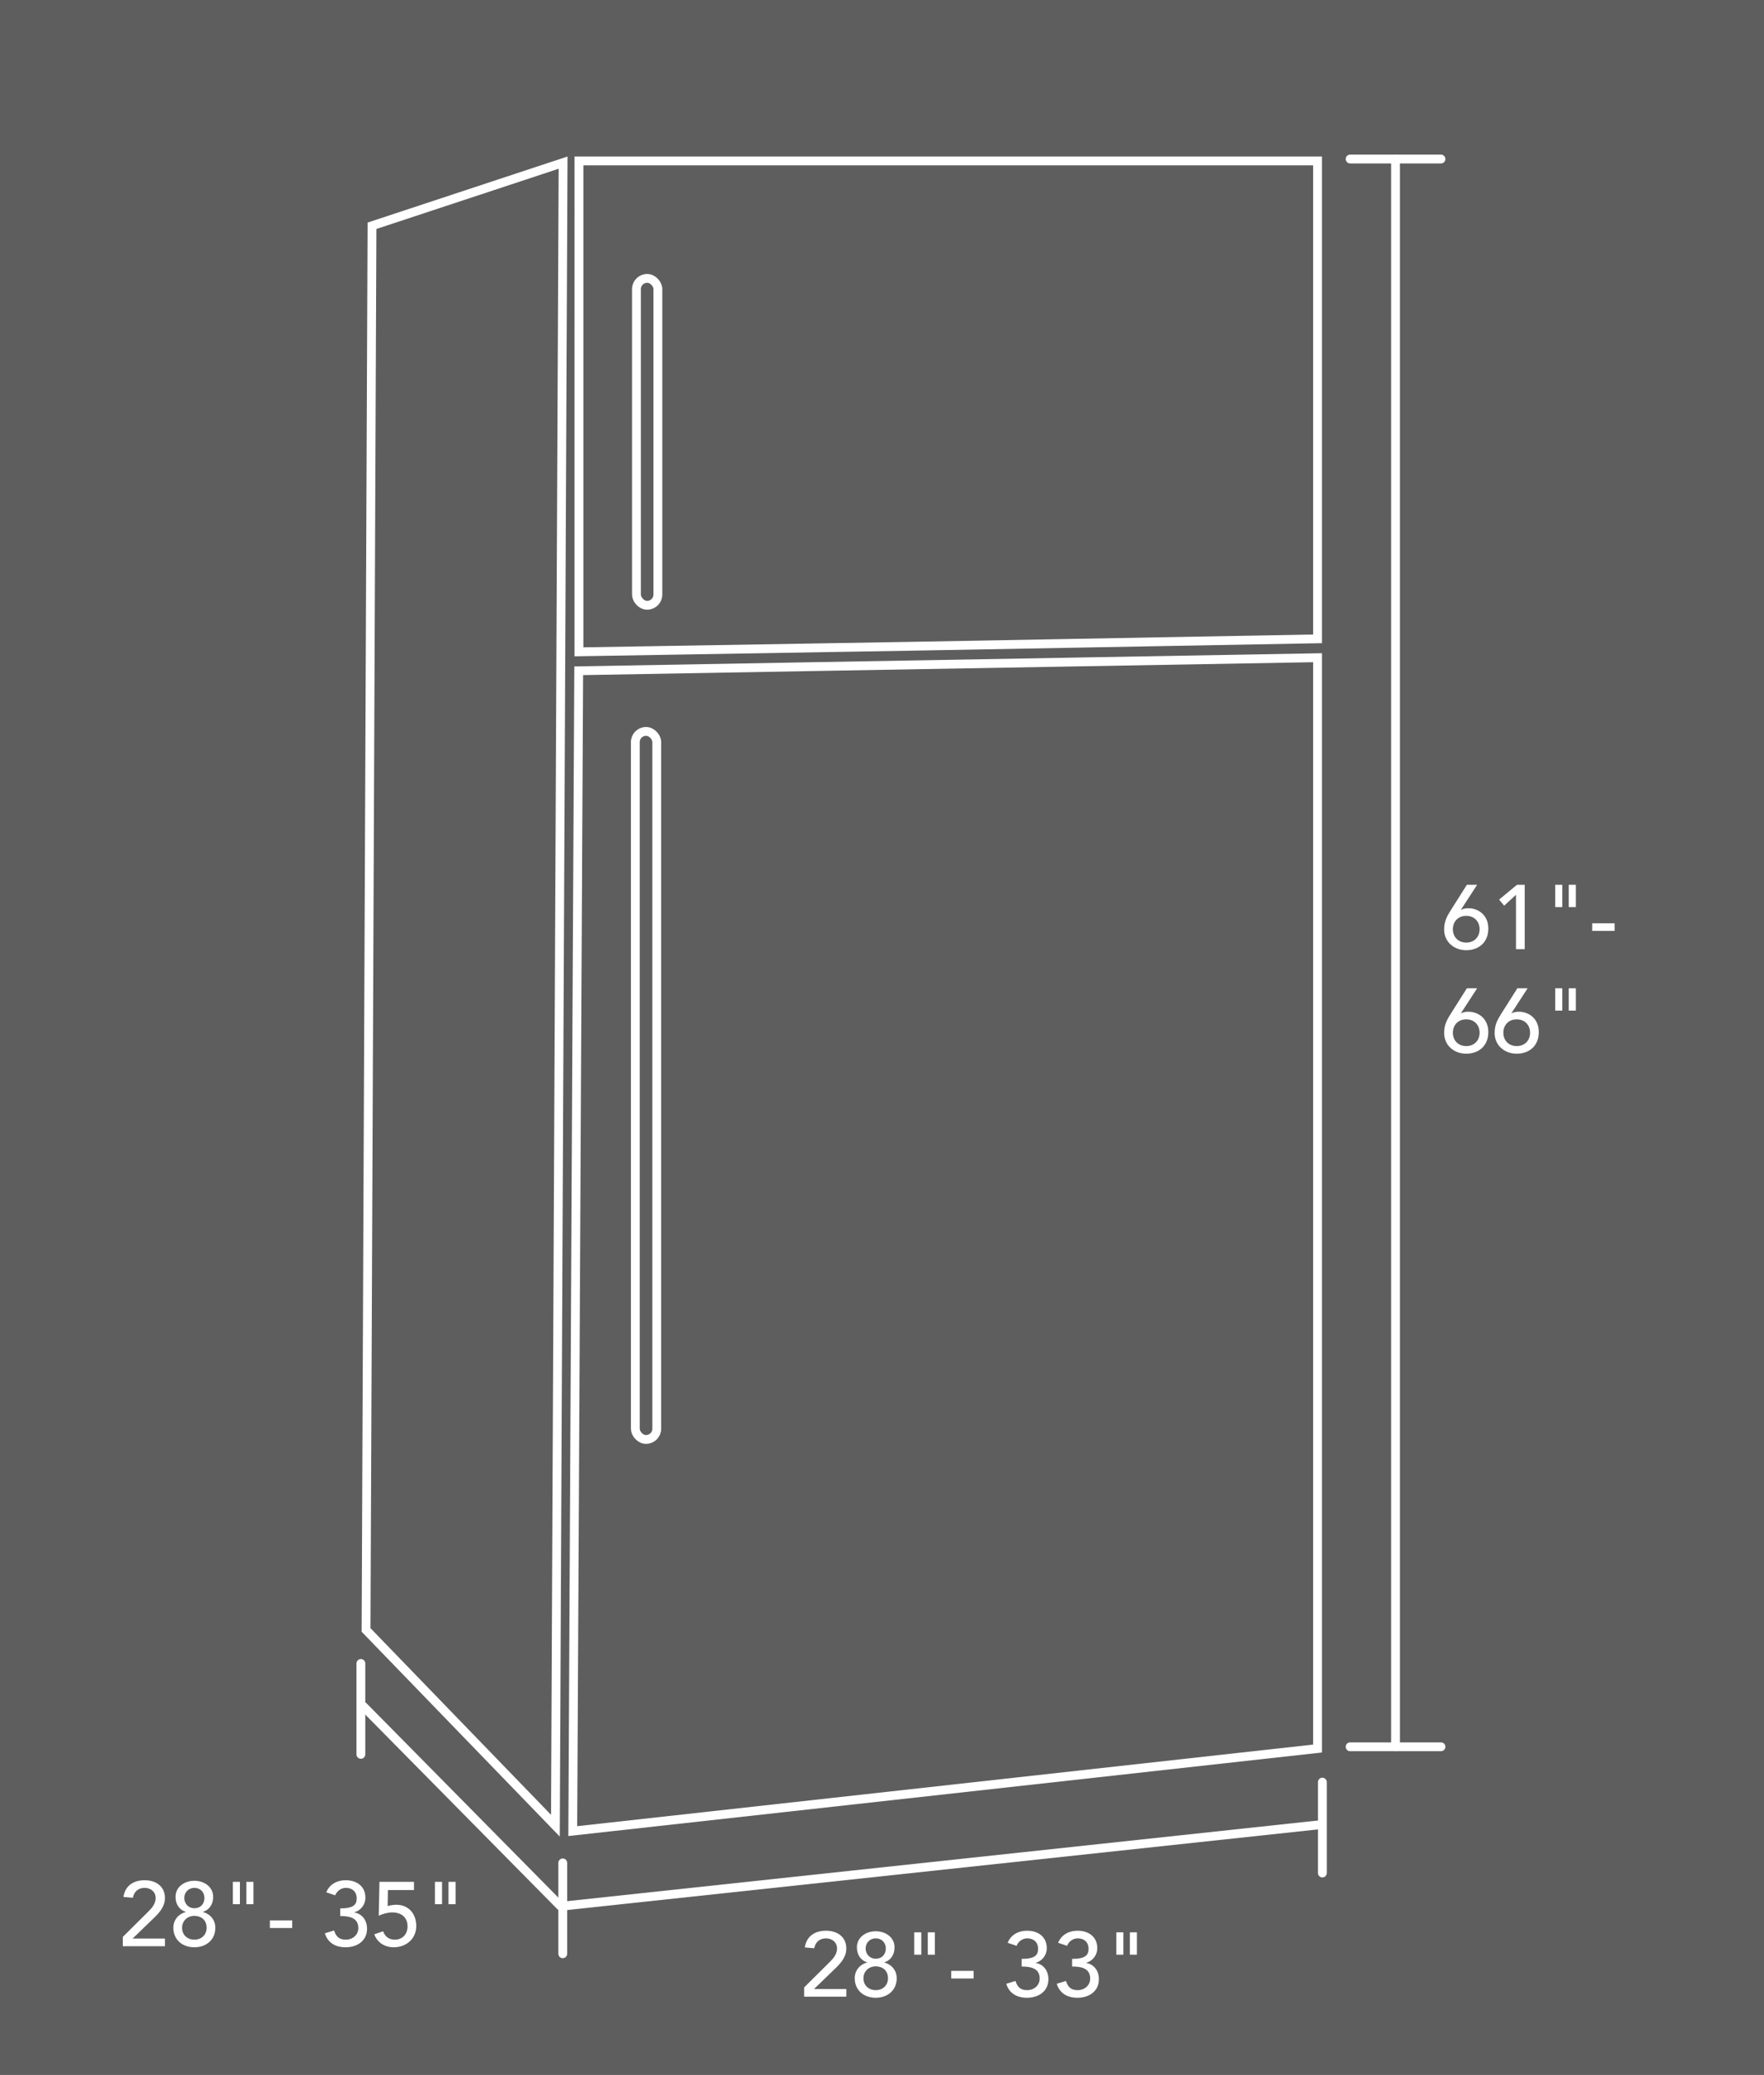 <svg width="699" height="822" viewBox="0 0 699 822" fill="none" xmlns="http://www.w3.org/2000/svg">
<rect width="699" height="822" fill="#5E5E5E"/>
<path d="M535 63H571" stroke="white" stroke-width="3.5" stroke-linecap="round"/>
<path d="M553 692L553 63" stroke="white" stroke-width="3.5" stroke-linecap="round"/>
<path d="M223 774V738" stroke="white" stroke-width="3.5" stroke-linecap="round"/>
<path d="M143 695V659" stroke="white" stroke-width="3.5" stroke-linecap="round"/>
<path d="M222 755L144 676" stroke="white" stroke-width="3.5" stroke-linecap="round"/>
<path d="M522 723L224 755" stroke="white" stroke-width="3.5" stroke-linecap="round"/>
<path d="M524 742V706" stroke="white" stroke-width="3.5" stroke-linecap="round"/>
<path d="M535 692H571" stroke="white" stroke-width="3.5" stroke-linecap="round"/>
<path d="M361.655 256.012L229.412 258.227V63.75H361.687L522.09 63.75V253.078L361.658 256.012L361.655 256.012Z" stroke="white" stroke-width="3.5"/>
<path d="M226.959 725.408L229.31 265.727L522.09 260.557V692.692L226.959 725.408Z" stroke="white" stroke-width="3.5"/>
<path d="M145.057 645.716L147.406 89.441L223.13 64.425L220.082 723.261L145.057 645.716Z" stroke="white" stroke-width="3.5"/>
<rect x="252.195" y="110.281" width="8.5" height="129.503" rx="4.25" stroke="white" stroke-width="3.5"/>
<rect x="251.75" y="289.75" width="8.5" height="280.5" rx="4.25" stroke="white" stroke-width="3.5"/>
<path d="M585.328 350.512H581.26L574.816 360.7C573.268 363.148 572.26 365.092 572.26 368.224C572.26 373.192 576.22 376.432 581.008 376.432C585.796 376.432 589.756 373.48 589.756 367.864C589.756 362.284 585.544 359.8 581.872 359.8C580.828 359.8 579.892 359.98 579.064 360.376H578.92L585.328 350.512ZM575.716 368.116C575.716 365.02 577.84 362.824 581.008 362.824C584.176 362.824 586.3 365.02 586.3 368.116C586.3 371.212 584.176 373.408 581.008 373.408C577.84 373.408 575.716 371.212 575.716 368.116ZM600.724 376H604.18V350.512H601.12L594.028 356.38L596.044 358.792L600.724 354.472V376ZM616.264 359.368H619.072V350.512H616.264V359.368ZM621.628 359.368H624.436V350.512H621.628V359.368ZM639.792 365.776H630.936V368.8H639.792V365.776ZM585.328 391.512H581.26L574.816 401.7C573.268 404.148 572.26 406.092 572.26 409.224C572.26 414.192 576.22 417.432 581.008 417.432C585.796 417.432 589.756 414.48 589.756 408.864C589.756 403.284 585.544 400.8 581.872 400.8C580.828 400.8 579.892 400.98 579.064 401.376H578.92L585.328 391.512ZM575.716 409.116C575.716 406.02 577.84 403.824 581.008 403.824C584.176 403.824 586.3 406.02 586.3 409.116C586.3 412.212 584.176 414.408 581.008 414.408C577.84 414.408 575.716 412.212 575.716 409.116ZM605.332 391.512H601.264L594.82 401.7C593.272 404.148 592.264 406.092 592.264 409.224C592.264 414.192 596.224 417.432 601.012 417.432C605.8 417.432 609.76 414.48 609.76 408.864C609.76 403.284 605.548 400.8 601.876 400.8C600.832 400.8 599.896 400.98 599.068 401.376H598.924L605.332 391.512ZM595.72 409.116C595.72 406.02 597.844 403.824 601.012 403.824C604.18 403.824 606.304 406.02 606.304 409.116C606.304 412.212 604.18 414.408 601.012 414.408C597.844 414.408 595.72 412.212 595.72 409.116ZM616.264 400.368H619.072V391.512H616.264V400.368ZM621.628 400.368H624.436V391.512H621.628V400.368Z" fill="white"/>
<path d="M318.656 791H335.36V787.976H322.544L330.932 779.876C333.2 777.68 335.36 775.268 335.36 771.92C335.36 767.24 331.724 764.864 327.332 764.864C322.94 764.864 319.592 766.988 318.908 771.488L322.652 771.812C323.084 769.4 324.812 767.888 327.296 767.888C329.708 767.888 331.688 769.436 331.688 771.956C331.688 774.044 330.284 775.808 328.88 777.176L318.656 787.328V791ZM347.012 791.432C351.656 791.432 355.328 788.516 355.328 783.692C355.328 780.524 353.24 778.22 350.468 777.464V777.356C352.376 776.852 354.464 774.944 354.464 771.416C354.464 767.564 351.008 765.08 347.012 765.08C343.016 765.08 339.56 767.564 339.56 771.416C339.56 774.944 341.648 776.852 343.556 777.356V777.464C340.784 778.22 338.696 780.524 338.696 783.692C338.696 788.516 342.368 791.432 347.012 791.432ZM343.016 771.92C343.016 769.544 344.816 767.888 347.012 767.888C349.388 767.888 351.008 769.58 351.008 771.92C351.008 774.008 349.676 775.952 347.012 775.952C344.456 775.952 343.016 773.9 343.016 771.92ZM347.012 788.408C344.384 788.408 342.152 786.68 342.152 783.692C342.152 780.992 344.204 779.012 347.012 778.976C349.712 779.012 351.872 780.596 351.872 783.692C351.872 786.464 349.892 788.408 347.012 788.408ZM362.264 774.368H365.072V765.512H362.264V774.368ZM367.628 774.368H370.436V765.512H367.628V774.368ZM385.792 780.776H376.936V783.8H385.792V780.776ZM398.742 785.888C399.894 789.74 403.062 791.432 406.95 791.432C411.45 791.432 415.446 788.948 415.446 784.052C415.446 780.92 413.646 778.184 410.442 777.644V777.572C413.034 776.816 414.798 774.476 414.798 771.812C414.798 767.096 411.162 764.864 406.986 764.864C403.602 764.864 400.614 766.412 399.282 769.652L402.81 770.84C403.566 769.076 405.186 767.888 407.058 767.888C409.506 767.888 411.342 769.328 411.342 772.028C411.342 774.548 410.082 776.024 404.826 776.024V779.048C408.066 779.048 411.99 779.552 411.99 783.8C411.99 786.536 409.722 788.408 407.058 788.408C404.358 788.408 403.206 787.22 402.378 784.772L398.742 785.888ZM418.746 785.888C419.898 789.74 423.066 791.432 426.954 791.432C431.454 791.432 435.45 788.948 435.45 784.052C435.45 780.92 433.65 778.184 430.446 777.644V777.572C433.038 776.816 434.802 774.476 434.802 771.812C434.802 767.096 431.166 764.864 426.99 764.864C423.606 764.864 420.618 766.412 419.286 769.652L422.814 770.84C423.57 769.076 425.19 767.888 427.062 767.888C429.51 767.888 431.346 769.328 431.346 772.028C431.346 774.548 430.086 776.024 424.83 776.024V779.048C428.07 779.048 431.994 779.552 431.994 783.8C431.994 786.536 429.726 788.408 427.062 788.408C424.362 788.408 423.21 787.22 422.382 784.772L418.746 785.888ZM442.35 774.368H445.158V765.512H442.35V774.368ZM447.714 774.368H450.522V765.512H447.714V774.368Z" fill="white"/>
<path d="M48.656 771H65.36V767.976H52.544L60.932 759.876C63.2 757.68 65.36 755.268 65.36 751.92C65.36 747.24 61.724 744.864 57.332 744.864C52.94 744.864 49.592 746.988 48.908 751.488L52.652 751.812C53.084 749.4 54.812 747.888 57.296 747.888C59.708 747.888 61.688 749.436 61.688 751.956C61.688 754.044 60.284 755.808 58.88 757.176L48.656 767.328V771ZM77.012 771.432C81.656 771.432 85.328 768.516 85.328 763.692C85.328 760.524 83.24 758.22 80.468 757.464V757.356C82.376 756.852 84.464 754.944 84.464 751.416C84.464 747.564 81.008 745.08 77.012 745.08C73.016 745.08 69.56 747.564 69.56 751.416C69.56 754.944 71.648 756.852 73.556 757.356V757.464C70.784 758.22 68.696 760.524 68.696 763.692C68.696 768.516 72.368 771.432 77.012 771.432ZM73.016 751.92C73.016 749.544 74.816 747.888 77.012 747.888C79.388 747.888 81.008 749.58 81.008 751.92C81.008 754.008 79.676 755.952 77.012 755.952C74.456 755.952 73.016 753.9 73.016 751.92ZM77.012 768.408C74.384 768.408 72.152 766.68 72.152 763.692C72.152 760.992 74.204 759.012 77.012 758.976C79.712 759.012 81.872 760.596 81.872 763.692C81.872 766.464 79.892 768.408 77.012 768.408ZM92.264 754.368H95.072V745.512H92.264V754.368ZM97.628 754.368H100.436V745.512H97.628V754.368ZM115.792 760.776H106.936V763.8H115.792V760.776ZM128.742 765.888C129.894 769.74 133.062 771.432 136.95 771.432C141.45 771.432 145.446 768.948 145.446 764.052C145.446 760.92 143.646 758.184 140.442 757.644V757.572C143.034 756.816 144.798 754.476 144.798 751.812C144.798 747.096 141.162 744.864 136.986 744.864C133.602 744.864 130.614 746.412 129.282 749.652L132.81 750.84C133.566 749.076 135.186 747.888 137.058 747.888C139.506 747.888 141.342 749.328 141.342 752.028C141.342 754.548 140.082 756.024 134.826 756.024V759.048C138.066 759.048 141.99 759.552 141.99 763.8C141.99 766.536 139.722 768.408 137.058 768.408C134.358 768.408 133.206 767.22 132.378 764.772L128.742 765.888ZM164.046 745.512H150.366L150.078 758.94C151.806 758.076 154.038 757.608 155.334 757.608C158.97 757.608 161.49 759.48 161.49 763.188C161.49 766.428 159.258 768.408 156.522 768.408C154.254 768.408 152.706 767.436 151.806 765.096L148.314 766.284C149.502 769.596 152.526 771.432 155.982 771.432C160.95 771.432 164.946 768.084 164.946 763.008C164.946 758.04 161.814 754.584 157.026 754.584C156.198 754.584 154.326 754.8 153.606 755.124L153.714 748.752H164.046V745.512ZM172.35 754.368H175.158V745.512H172.35V754.368ZM177.714 754.368H180.522V745.512H177.714V754.368Z" fill="white"/>
</svg>
